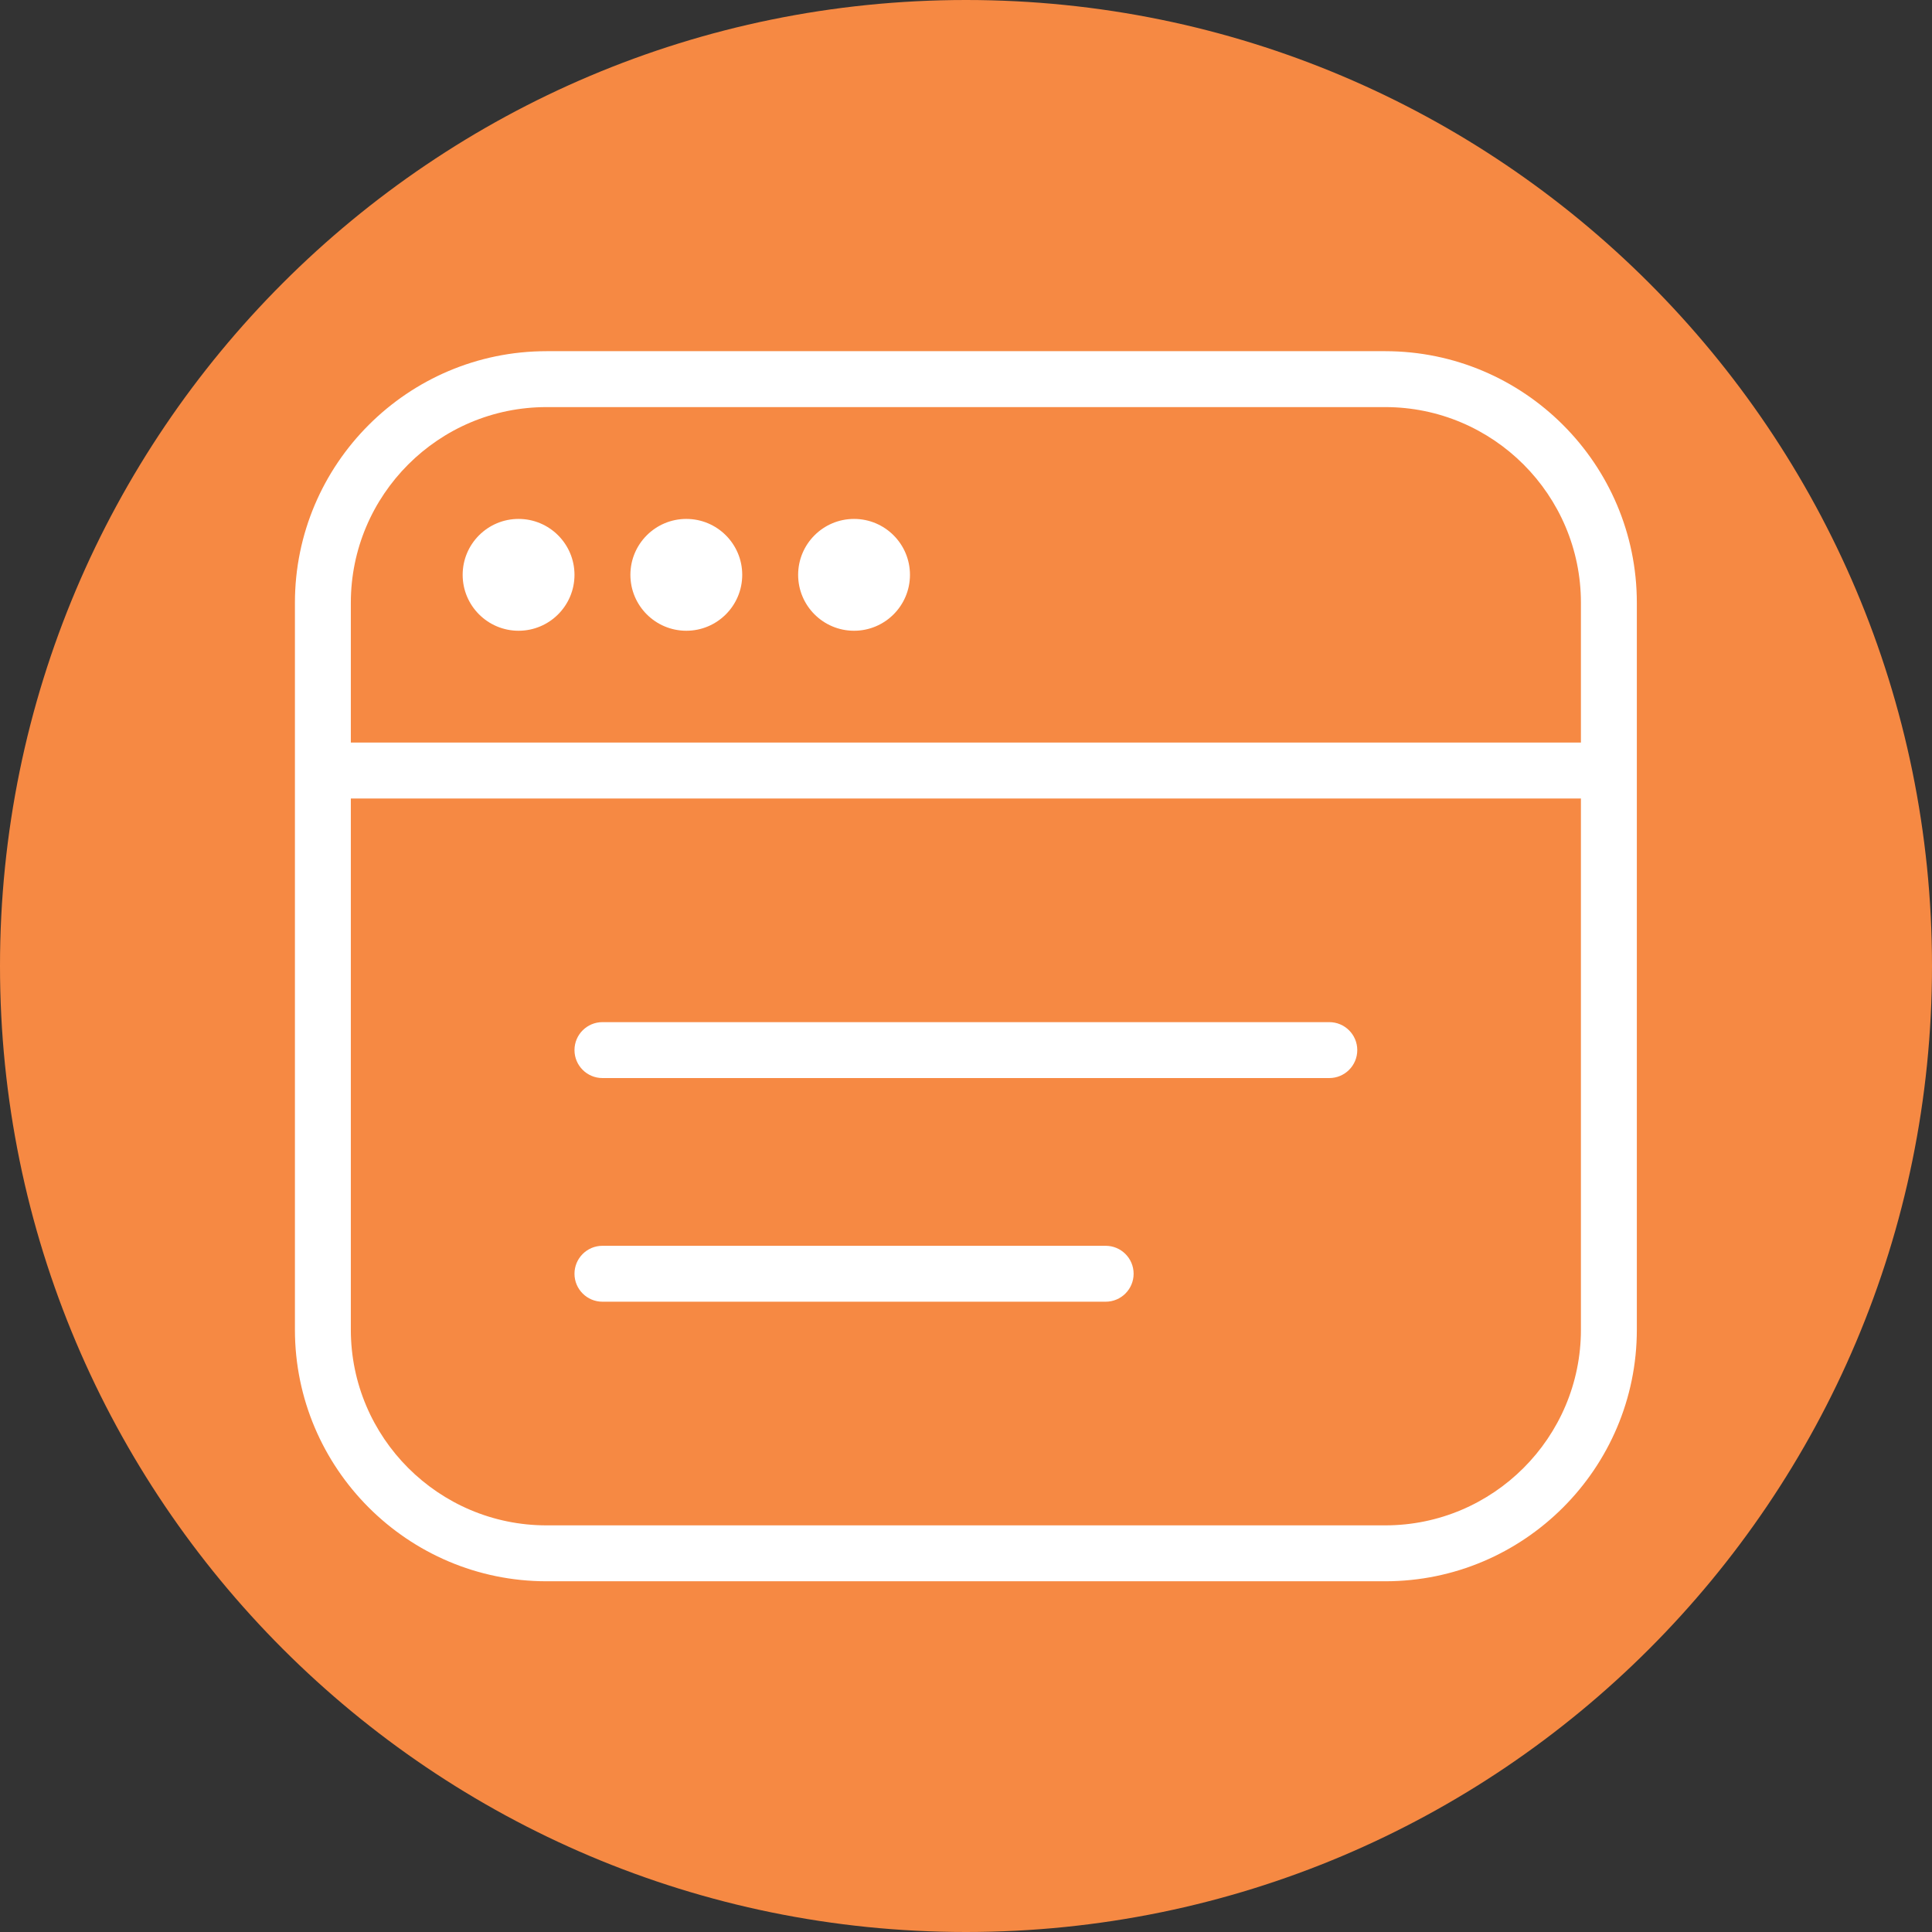 <?xml version="1.0" encoding="UTF-8" standalone="no"?>
<svg
   width="71.975"
   height="71.975"
   fill="none"
   version="1.1"
   id="svg688"
   sodipodi:docname="identity.eef4ef77708374cdcd402d3093f86330.svg"
   inkscape:export-filename="website.svg"
   inkscape:export-xdpi="96"
   inkscape:export-ydpi="96"
   xmlns:inkscape="http://www.inkscape.org/namespaces/inkscape"
   xmlns:sodipodi="http://sodipodi.sourceforge.net/DTD/sodipodi-0.dtd"
   xmlns="http://www.w3.org/2000/svg"
   xmlns:svg="http://www.w3.org/2000/svg">
  <rect width="100%" height="100%" fill="#333333" stroke="none"/>
  <defs
     id="defs692" />
  <sodipodi:namedview
     id="namedview690"
     pagecolor="#ffffff"
     bordercolor="#000000"
     borderopacity="0.25"
     inkscape:showpageshadow="2"
     inkscape:pageopacity="0.0"
     inkscape:pagecheckerboard="0"
     inkscape:deskcolor="#d1d1d1"
     showgrid="false" />
  <path
     fill="#f68943"
     d="m 35.987,71.975 c 19.875,0 35.988,-16.112 35.988,-35.988 C 71.975,16.112 55.863,0 35.987,0 16.112,0 0,16.112 0,35.987 0,55.862 16.112,71.975 35.987,71.975"
     id="path680" />
  <g
     width="100%"
     height="100%"
     transform="matrix(2.083,0,0,2.083,10.987,11)"
     id="g4557">
    <path
       d="M 19.5,1 H 4.5 C 2.019,1 0,3.019 0,5.5 v 13 C 0,20.981 2.019,23 4.5,23 h 15 C 21.981,23 24,20.981 24,18.5 V 5.5 C 24,3.019 21.981,1 19.5,1 Z m -15,1 h 15 C 21.43,2 23,3.57 23,5.5 V 8 H 1 V 5.5 C 1,3.57 2.57,2 4.5,2 Z m 15,20 H 4.5 C 2.57,22 1,20.43 1,18.5 V 9 h 22 v 9.5 C 23,20.43 21.43,22 19.5,22 Z M 3,5 C 3,4.448 3.448,4 4,4 4.552,4 5,4.448 5,5 5,5.552 4.552,6 4,6 3.448,6 3,5.552 3,5 Z M 6,5 C 6,4.448 6.448,4 7,4 7.552,4 8,4.448 8,5 8,5.552 7.552,6 7,6 6.448,6 6,5.552 6,5 Z M 9,5 C 9,4.448 9.448,4 10,4 10.552,4 11,4.448 11,5 11,5.552 10.552,6 10,6 9.448,6 9,5.552 9,5 Z m 10,8.5 C 19,13.776 18.776,14 18.5,14 H 5.5 C 5.224,14 5,13.776 5,13.5 5,13.224 5.224,13 5.5,13 h 13 c 0.276,0 0.5,0.224 0.5,0.5 z m -4,4 c 0,0.276 -0.224,0.5 -0.5,0.5 h -9 C 5.224,18 5,17.776 5,17.5 5,17.224 5.224,17 5.5,17 h 9 c 0.276,0 0.5,0.224 0.5,0.5 z"
       fill="#ffffff"
       fill-opacity="1"
       data-original-color="#000000ff"
       stroke="none"
       stroke-opacity="1"
       id="path4555" />
  </g>
</svg>
